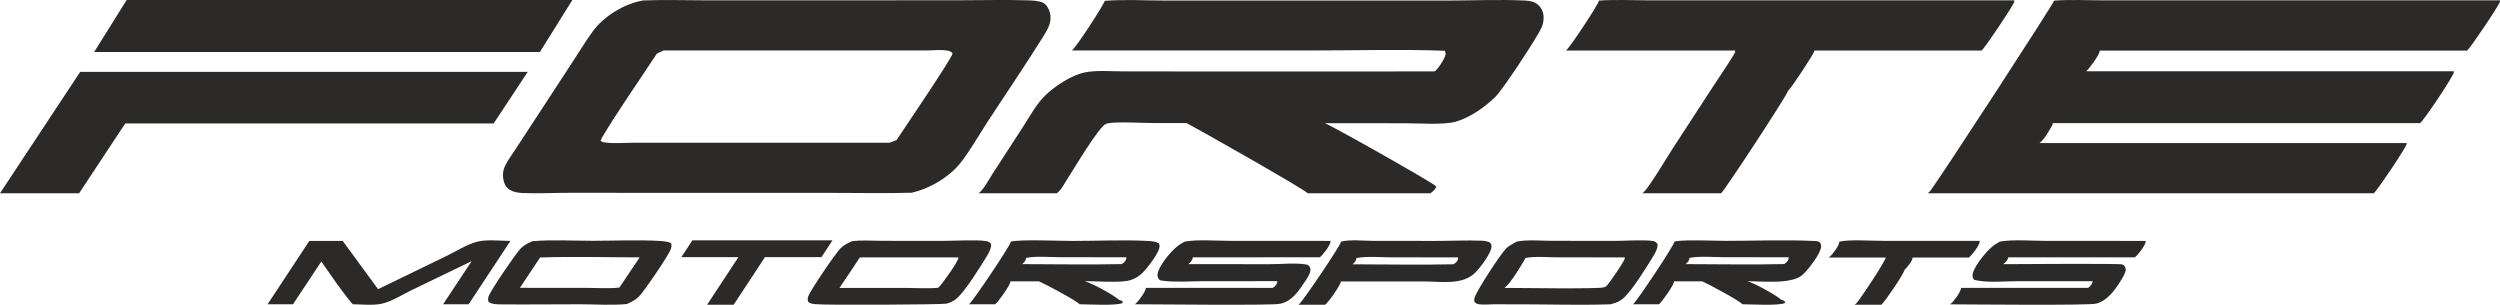 <svg width="1009" height="123" viewBox="0 0 1009 123" fill="none" xmlns="http://www.w3.org/2000/svg">
<path d="M259.681 0.177C267.865 -0.152 276.165 0.129 284.359 0.13L331.907 0.134L386.913 0.11C396.206 0.107 405.567 -0.15 414.847 0.132C416.695 0.189 419.355 0.3 421.017 1.134C422.344 1.802 423.337 3.575 423.706 4.961C424.651 8.52 423.17 11.361 421.351 14.27C414.005 26.025 406.181 37.535 398.588 49.135C395.365 54.063 389.626 64.082 385.763 67.908C380.946 72.679 374.558 76.264 367.955 77.784C357.559 78.083 347.097 77.846 336.698 77.847L278.064 77.847L230.256 77.814C223.784 77.798 217.213 78.181 210.754 77.891C209.054 77.815 207.306 77.536 205.818 76.666C204.279 75.766 203.501 74.21 203.167 72.504C202.865 70.944 202.952 68.975 203.595 67.502C204.703 64.97 206.564 62.539 208.071 60.227L216.548 47.247L230.825 25.41C233.598 21.156 236.265 16.746 239.25 12.639C243.717 6.497 252.161 1.359 259.681 0.177ZM265.089 21.674C257.624 33.052 249.636 44.331 242.669 56.01L242.891 56.033L242.325 56.633C242.843 57.306 243.376 57.358 244.189 57.481C247.833 58.035 251.924 57.611 255.619 57.605L277.971 57.602L358.989 57.611L361.846 56.547C364.732 52.157 383.706 24.242 384.465 21.637C384.002 20.928 383.681 20.743 382.845 20.538C380.178 19.881 376.56 20.37 373.787 20.373L354.732 20.374L267.791 20.362L265.089 21.674Z" fill="#2B2A29"/>
<path d="M829.035 0.251C835.611 -0.237 842.466 0.136 849.063 0.138L887.527 0.143H1008.99C1008.99 0.32 1009.02 0.501 1008.98 0.673C1008.58 2.316 997 19.442 995.716 20.413H847.413C847.416 20.499 847.429 20.586 847.42 20.672C847.262 22.232 843.206 27.798 841.945 28.776H990.389C990.399 28.877 990.418 28.977 990.412 29.077C990.306 30.658 978.377 48.485 976.743 49.689H929.813H828.45L828.431 50.323C827.009 52.779 825.365 55.924 823.177 57.73H971.358C971.362 57.823 971.374 57.916 971.365 58.008C971.207 59.439 959.334 77.052 958.076 78H778C778.492 77.658 778.836 77.356 779.197 76.869C783.835 70.605 828.617 1.885 829.035 0.251Z" fill="#2B2A29"/>
<path d="M445.845 0.335C453.954 -0.313 462.545 0.225 470.699 0.227L519.407 0.228L583.282 0.227C593.933 0.219 604.8 -0.277 615.432 0.223C617.347 0.313 619.269 0.59 620.747 1.916C622.239 3.252 622.943 4.94 622.997 6.929C623.006 7.302 622.994 7.675 622.962 8.046C622.928 8.418 622.873 8.787 622.798 9.152C622.723 9.518 622.628 9.878 622.512 10.232C622.394 10.587 622.257 10.933 622.101 11.272C620.076 15.629 606.702 35.901 603.646 38.969C599.452 43.177 593.3 47.465 587.534 49.116C582.745 50.487 572.669 49.745 567.202 49.742L534.696 49.72C537.328 50.589 577.879 73.509 579.666 75.203C579.383 76.481 578.313 77.273 577.294 78H527.802C526.304 76.281 483.195 51.883 478.847 49.666H465.75C461.639 49.689 449.606 48.907 446.437 49.958C443.637 50.888 433.211 68.495 430.81 72.203C429.763 73.82 428.393 76.487 426.912 77.684C426.777 77.793 426.638 77.895 426.5 78H395C397.173 76.276 398.963 72.654 400.493 70.3L412.825 51.282C415.534 47.099 418.15 42.203 421.695 38.686C425.607 34.803 432.417 30.306 437.894 29.217C442.577 28.286 447.973 28.792 452.759 28.8L478.731 28.838L578.998 28.829C580.38 27.895 582.594 24.382 583.192 22.799C583.546 21.865 583.549 21.377 583.108 20.493C565.904 19.826 548.51 20.363 531.283 20.362L432.617 20.368C434.278 19.204 445.511 2.003 445.845 0.335Z" fill="#2B2A29"/>
<path d="M645.369 0.24C651.588 -0.222 658.067 0.125 664.308 0.126L700.637 0.132H813C812.987 0.329 812.997 0.529 812.958 0.722C812.673 2.168 801.005 19.477 799.779 20.404H732.255C732.252 20.496 732.255 20.589 732.239 20.68C732.034 21.782 723.029 35.524 721.691 36.6C721.306 38.4 696.151 76.765 694.636 78H662.832C663.076 77.823 663.217 77.736 663.429 77.537C665.743 75.35 672.831 63.419 675.007 60.083L691.504 34.748C694.338 30.395 697.374 26.08 700.018 21.615C700.265 21.203 700.332 20.878 700.348 20.404H632C633.569 19.293 644.926 2.066 645.369 0.24Z" fill="#2B2A29"/>
<path d="M32.368 29H213L199.243 49.818H152.387H50.556L31.936 78H0L32.368 29Z" fill="#2B2A29"/>
<path d="M51.111 0H231L217.898 21H38L51.111 0Z" fill="#2B2A29"/>
<path d="M343.86 97.36C347.699 96.829 352.044 97.193 355.931 97.196L380.232 97.218C384.529 97.221 394.332 96.675 397.943 97.3C398.889 97.464 399.415 97.69 399.986 98.446C400.121 100.131 399.258 101.793 398.395 103.207C395.721 107.584 389.564 117.603 385.953 120.604C384.747 121.606 383.461 122.169 381.948 122.56C381.127 122.919 332.954 123.243 328.923 122.745C327.893 122.619 326.819 122.538 326.13 121.697C325.956 120.913 325.934 120.387 326.203 119.619C327.082 117.122 337.293 102.108 339.345 100.109C340.673 98.818 342.193 98.115 343.86 97.36ZM338.809 116.199L365.804 116.212C369.993 116.215 374.517 116.539 378.68 116.136C380.014 115.043 386.559 105.821 386.8 104.161C386.812 104.07 386.8 103.979 386.8 103.89L347.029 103.9C344.293 107.996 341.609 112.143 338.809 116.199Z" fill="#2B2A29"/>
<path d="M612.193 97.491C616.552 96.666 621.739 97.18 626.188 97.189L651.527 97.227C655.501 97.227 663.59 96.706 666.938 97.243C667.898 97.394 668.428 97.702 668.989 98.461C669.108 100.167 668.213 101.839 667.336 103.268C664.573 107.777 658.872 117.095 655.164 120.391C653.916 121.503 652.539 122.142 650.914 122.535C650.401 122.844 649.704 122.819 649.11 122.838C637.41 123.206 625.572 122.835 613.862 122.819L602.692 122.813C600.84 122.825 598.878 123.061 597.039 122.819C596.089 122.693 595.579 122.422 595.004 121.689C594.991 121.131 595.001 120.65 595.152 120.108C595.925 117.347 605.744 102.333 607.937 100.218C609.064 99.132 610.835 98.285 612.193 97.491ZM607.186 116.192C611.946 116.195 645.589 116.721 647.39 115.946C647.769 115.808 648.096 115.71 648.388 115.414C649.589 114.193 655.318 105.847 655.716 104.468C655.771 104.279 655.755 104.077 655.771 103.885L628.435 103.86C624.41 103.86 619.634 103.35 615.724 104.103C614.119 106.949 609.667 114.473 607.186 116.192Z" fill="#2B2A29"/>
<path d="M214.872 97.346C222.862 96.679 231.313 97.183 239.351 97.183C248.305 97.18 257.545 96.729 266.47 97.255C267.963 97.343 269.456 97.51 270.84 98.094L270.769 98.245L270.946 98.396C271.067 99.261 270.987 99.871 270.68 100.698C269.738 103.239 259.826 117.797 257.811 119.762C256.394 121.136 254.796 121.881 253.024 122.702C246.969 123.302 240.379 122.812 234.276 122.802C223.659 122.79 213.02 122.95 202.403 122.843C200.83 122.828 198.264 122.872 197.117 121.727C196.953 120.887 196.937 120.325 197.226 119.507C198.055 117.174 208.294 102.081 210.236 100.179C211.604 98.84 213.145 98.123 214.872 97.346ZM209.832 116.168L236.833 116.184C241.107 116.184 245.745 116.523 249.987 116.064L258.169 103.877C244.82 103.871 231.31 103.459 217.979 103.927L209.832 116.168Z" fill="#2B2A29"/>
<path d="M807.102 97.52C812.06 96.57 820.463 97.212 825.772 97.215L865.986 97.231C865.989 97.325 866.005 97.419 865.998 97.51C865.85 99.139 862.936 102.773 861.669 103.852H810.593C810.28 105.084 809.49 105.87 808.481 106.619C813.304 106.615 855.29 106.27 856.528 106.729C857.279 107.008 857.592 107.392 857.843 108.128C858.24 109.269 857.295 110.992 856.747 111.938C854.439 115.928 850.912 121.285 846.174 122.499C844.243 123.379 793.689 122.832 787 122.829C787.1 122.766 787.203 122.71 787.297 122.637C788.683 121.562 791.284 117.852 791.529 116.195L842.76 116.192C843.702 115.554 844.411 114.592 844.627 113.491L813.987 113.498C808.904 113.501 802.673 114.158 797.718 113.149C797.209 113.045 796.748 113.064 796.471 112.58C796.045 111.838 796.045 111.004 796.261 110.196C797.167 106.82 802.55 100.17 805.596 98.419C806.106 98.127 806.602 97.825 807.102 97.52Z" fill="#2B2A29"/>
<path d="M478.097 97.517C483.128 96.571 491.505 97.213 496.877 97.213L536.984 97.228C536.988 97.329 537.007 97.432 536.997 97.533C536.852 99.163 533.974 102.781 532.689 103.843L481.453 103.849C481.266 105.062 480.543 105.828 479.617 106.607L512.676 106.623C517.368 106.623 523.115 105.954 527.681 106.827C528.317 107.298 528.688 107.578 528.849 108.378C529.179 110.037 527.71 112.085 526.833 113.413C524.348 117.173 521.515 121.592 516.707 122.591C514.435 123.364 464.912 122.805 458 122.802C458.087 122.739 458.184 122.679 458.268 122.61C459.604 121.501 462.334 117.76 462.482 116.174H513.68C513.922 116.014 514.119 115.895 514.335 115.719C515.038 115.141 515.484 114.365 515.545 113.473L485.316 113.492C480.217 113.508 474.693 113.954 469.643 113.347C468.871 113.256 468.174 113.294 467.7 112.666C467.126 111.906 467.077 111.029 467.29 110.141C468.158 106.554 473.395 100.262 476.548 98.428L478.097 97.517Z" fill="#2B2A29"/>
<path d="M408.005 97.504C411.974 96.557 427.262 97.234 432.63 97.24C442.82 97.249 453.238 96.725 463.399 97.249C464.895 97.328 466.335 97.482 467.68 98.167C467.846 98.544 467.901 98.613 467.978 99.059C468.389 101.503 462.937 108.351 461.073 110.148C459.662 111.508 457.974 112.595 456.055 113.123C452.016 114.228 442.336 113.468 437.809 113.465C441.171 114.564 448.948 118.73 451.515 120.944C452.253 121.167 452.651 121.259 453.177 121.849L453.02 122.323C450.309 123.473 439.23 122.814 435.726 122.795C434.648 121.438 421.58 114.48 419.315 113.547H407.777C407.777 113.644 407.79 113.741 407.777 113.836C407.581 115.24 402.942 121.821 401.652 122.795H391C391.08 122.744 391.164 122.7 391.237 122.644C392.63 121.588 407.639 99.401 408.005 97.504ZM412.494 106.598C425.886 106.595 439.365 106.906 452.747 106.582C453.517 106.058 454.214 105.558 454.499 104.635C454.592 104.339 454.567 104.126 454.557 103.834L427.843 103.805C423.518 103.802 418.33 103.265 414.124 104.101C414.053 105.049 413.508 105.803 412.77 106.403C412.683 106.472 412.587 106.532 412.494 106.598Z" fill="#2B2A29"/>
<path d="M675.823 97.504C676.169 97.413 676.201 97.394 676.614 97.338C681.369 96.672 691.374 97.206 696.833 97.206C708.508 97.206 720.398 96.715 732.044 97.25C733.146 97.3 733.771 97.256 734.647 97.969C734.914 98.525 735.022 98.852 734.996 99.481C734.882 102.424 729.848 108.689 727.712 110.753C723.401 114.919 711.111 113.49 705.308 113.465C708.4 114.486 716.526 118.906 718.868 120.942C719.595 121.168 719.992 121.26 720.509 121.85L720.354 122.325C717.7 123.471 706.695 122.815 703.248 122.796C702.182 121.439 689.253 114.48 687.012 113.546H675.598C675.598 113.644 675.611 113.741 675.598 113.835C675.404 115.24 670.814 121.822 669.538 122.796H659C659.079 122.746 659.162 122.702 659.235 122.645C660.613 121.589 675.461 99.405 675.823 97.504ZM680.264 106.597C693.513 106.594 706.848 106.905 720.087 106.581C720.849 106.056 721.538 105.557 721.82 104.633C721.912 104.338 721.887 104.124 721.877 103.832L695.449 103.804C691.174 103.801 686.028 103.257 681.876 104.102C681.807 105.051 681.267 105.805 680.537 106.402C680.451 106.471 680.356 106.531 680.264 106.597Z" fill="#2B2A29"/>
<path d="M124.841 97.246L138.328 97.24L152.584 116.706L179.982 103.417C183.743 101.593 188.743 98.467 192.701 97.519C196.668 96.568 201.897 97.208 206 97.24L189.146 122.795H178.843L184.929 113.605L190.361 105.397L166.055 117.127C162.364 118.916 157.886 121.8 153.913 122.613C150.368 123.335 145.995 122.833 142.352 122.795C137.75 117.434 133.783 111.31 129.68 105.56L118.261 122.795H108L124.841 97.246Z" fill="#2B2A29"/>
<path d="M541.254 97.512C544.865 96.585 550.139 97.199 553.948 97.202L579.041 97.234C585.324 97.253 591.79 96.9 598.05 97.151C599.173 97.196 600.108 97.364 601.153 97.759C601.739 98.364 602.019 98.633 601.999 99.498C601.947 102.081 597.311 108.151 595.429 110.028C590.299 115.135 581.87 113.641 575.151 113.596H541.202C540.929 115.224 536.303 121.882 534.808 123H524C524.081 122.949 524.166 122.905 524.241 122.848C525.654 121.784 540.883 99.428 541.254 97.512ZM545.809 106.675C559.397 106.672 573.074 106.986 586.653 106.659C587.434 106.131 588.14 105.627 588.43 104.696C588.524 104.399 588.498 104.183 588.489 103.889L561.383 103.86C556.998 103.857 551.724 103.313 547.463 104.161C547.391 105.117 546.838 105.874 546.089 106.479C546.001 106.549 545.903 106.609 545.809 106.675Z" fill="#2B2A29"/>
<path d="M279.451 97H336L331.536 103.779H308.727L305.404 108.87L296.103 123H285.387L298.031 103.779H275L279.451 97Z" fill="#2B2A29"/>
<path d="M742.384 97.516C746.591 96.581 754.937 97.202 759.664 97.202L798.984 97.224C798.988 97.326 799.007 97.43 798.997 97.531C798.846 99.194 795.95 102.828 794.684 103.945H771.925C771.861 105.357 769.697 107.969 768.653 108.912C768.547 110.365 760.775 121.731 759.311 123H748.472C748.822 122.766 748.848 122.769 749.201 122.433C750.605 121.107 761.035 105.275 761.08 103.945H738C738.218 103.8 738.366 103.714 738.559 103.55C739.776 102.495 742.3 99.064 742.384 97.516Z" fill="#2B2A29"/>
</svg>
